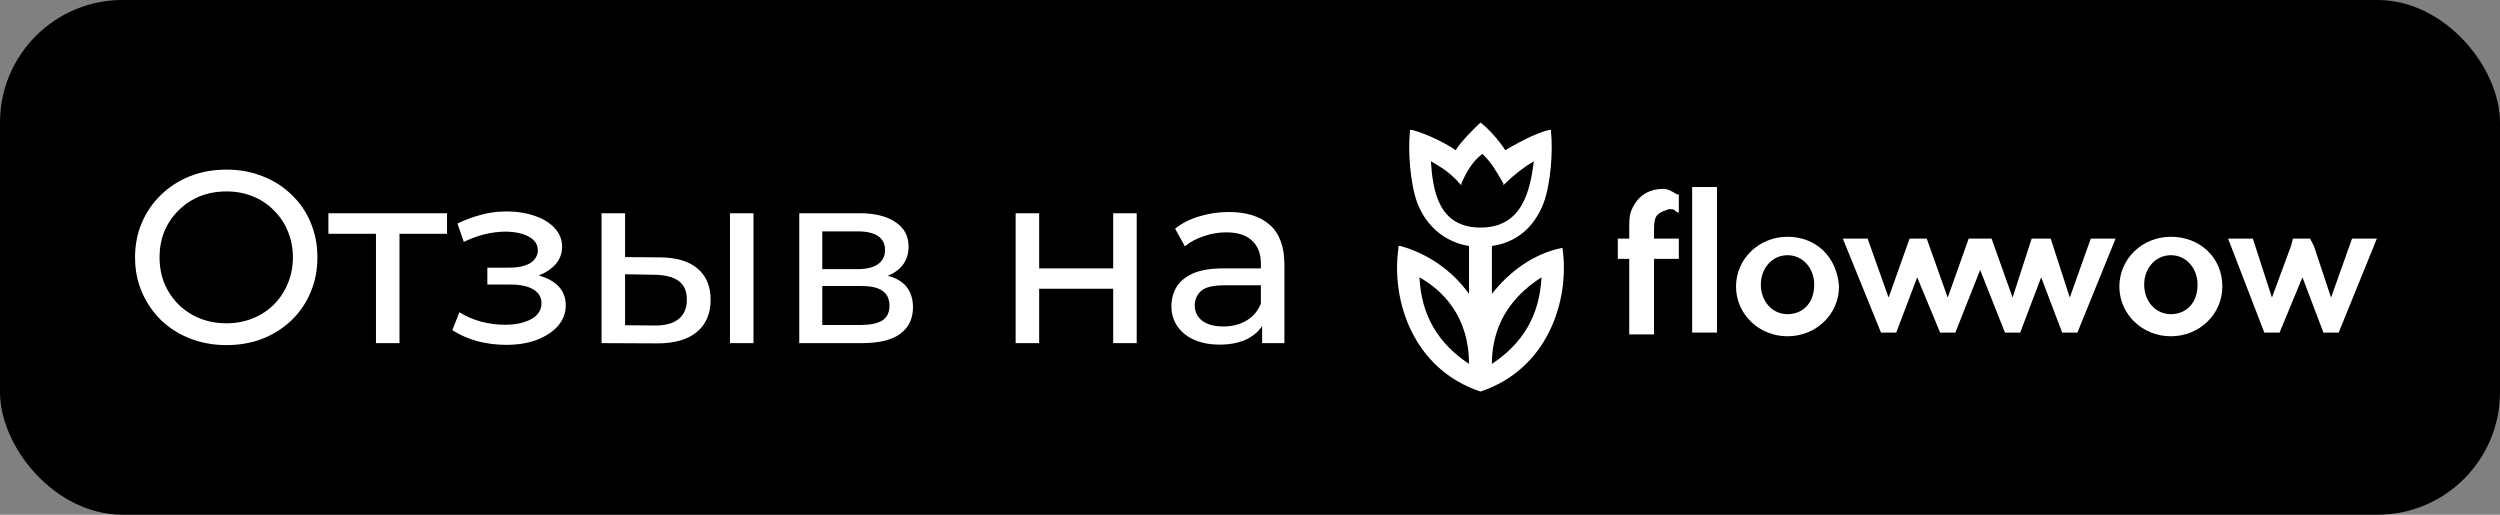 <?xml version="1.0" encoding="UTF-8"?> <svg xmlns="http://www.w3.org/2000/svg" width="102" height="21" viewBox="0 0 102 21" fill="none"><rect x="0" y="0" width="102" height="21" fill="#808080" stroke="none"/><rect width="102" height="21" rx="5" fill="black"></rect><g clip-path="url(#clip0_18_231)"><path d="M67.873 7.706C67.329 7.706 66.939 7.932 66.706 8.307C66.473 8.683 66.473 8.834 66.473 9.435V9.736H66.006V10.562H66.473V13.644H67.484V10.562H68.496V9.736H67.484V9.435C67.484 8.834 67.562 8.758 67.873 8.608C67.951 8.608 68.029 8.533 68.107 8.533C68.184 8.533 68.34 8.533 68.34 8.608L68.496 8.683V7.932H68.418C68.184 7.781 68.029 7.706 67.873 7.706Z" fill="white"></path><path d="M70.052 7.631H69.04V13.569H70.052V7.631Z" fill="white"></path><path d="M72.931 9.66C71.764 9.66 70.83 10.562 70.83 11.69C70.83 12.818 71.764 13.72 72.931 13.72C74.098 13.72 75.032 12.818 75.032 11.69C74.954 10.487 74.098 9.66 72.931 9.66ZM72.931 12.818C72.308 12.818 71.842 12.291 71.842 11.615C71.842 10.938 72.308 10.412 72.931 10.412C73.553 10.412 74.02 10.938 74.02 11.615C74.02 12.367 73.553 12.818 72.931 12.818Z" fill="white"></path><path d="M84.447 12.141L83.669 9.736H82.891L82.113 12.141L81.257 9.736H80.323L79.467 12.141L78.611 9.736H77.911L77.055 12.141L76.199 9.736H75.188L76.744 13.569H77.366L78.222 11.314L79.156 13.569H79.778L80.79 11.014L81.802 13.569H82.424L83.28 11.314L84.136 13.569H84.758L86.315 9.736H85.303L84.447 12.141Z" fill="white"></path><path d="M88.571 9.66C87.404 9.66 86.47 10.562 86.47 11.69C86.47 12.818 87.404 13.72 88.571 13.72C89.738 13.72 90.672 12.818 90.672 11.69C90.672 10.487 89.738 9.66 88.571 9.66ZM88.571 12.818C87.949 12.818 87.482 12.291 87.482 11.615C87.482 10.938 87.949 10.412 88.571 10.412C89.194 10.412 89.66 10.938 89.66 11.615C89.66 12.367 89.194 12.818 88.571 12.818Z" fill="white"></path><path d="M95.963 9.736L95.107 12.141L94.407 10.036L94.251 9.736H93.551L93.473 10.036L92.695 12.141L91.917 9.736H90.906L92.384 13.569H93.006L93.94 11.314L94.796 13.569H95.419L96.975 9.736H95.963Z" fill="white"></path><path d="M63.749 10.111C62.582 10.337 61.57 11.089 60.87 11.991V10.036C61.882 9.886 62.582 9.285 62.971 8.307C63.282 7.481 63.36 6.128 63.282 5.376V5.301H63.205C62.582 5.451 61.804 5.902 61.415 6.128C61.181 5.752 60.715 5.226 60.403 5C60.092 5.301 59.625 5.752 59.392 6.128C59.08 5.902 58.224 5.451 57.602 5.301H57.524V5.376C57.446 6.128 57.524 7.481 57.836 8.307C58.224 9.285 59.003 9.886 59.936 10.036V11.991C59.236 11.014 58.224 10.337 57.135 10.036H57.057V10.111C56.746 12.291 57.68 15.073 60.403 15.975C63.127 15.073 64.06 12.291 63.749 10.111ZM59.936 14.847C58.691 14.02 57.991 12.893 57.913 11.314C58.847 11.84 59.936 12.893 59.936 14.847ZM60.87 14.847C60.87 12.968 61.959 11.915 62.893 11.314C62.815 12.893 62.115 14.02 60.87 14.847ZM60.403 9.285C58.691 9.285 58.458 7.781 58.38 6.579C58.769 6.804 59.158 7.03 59.547 7.481L59.625 7.556V7.481C59.859 6.954 60.092 6.579 60.481 6.278C60.87 6.654 61.026 6.954 61.337 7.481V7.556L61.415 7.481C61.804 7.105 62.193 6.804 62.582 6.579C62.426 7.781 62.115 9.285 60.403 9.285Z" fill="white"></path></g><path d="M9.24 14.08C8.707 14.08 8.21 13.99 7.75 13.81C7.297 13.63 6.903 13.38 6.57 13.06C6.237 12.733 5.977 12.353 5.79 11.92C5.603 11.487 5.51 11.013 5.51 10.5C5.51 9.987 5.603 9.513 5.79 9.08C5.977 8.647 6.237 8.27 6.57 7.95C6.903 7.623 7.297 7.37 7.75 7.19C8.203 7.01 8.7 6.92 9.24 6.92C9.773 6.92 10.263 7.01 10.71 7.19C11.163 7.363 11.557 7.613 11.89 7.94C12.23 8.26 12.49 8.637 12.67 9.07C12.857 9.503 12.95 9.98 12.95 10.5C12.95 11.02 12.857 11.497 12.67 11.93C12.49 12.363 12.23 12.743 11.89 13.07C11.557 13.39 11.163 13.64 10.71 13.82C10.263 13.993 9.773 14.08 9.24 14.08ZM9.24 13.19C9.627 13.19 9.983 13.123 10.31 12.99C10.643 12.857 10.93 12.67 11.17 12.43C11.417 12.183 11.607 11.897 11.74 11.57C11.88 11.243 11.95 10.887 11.95 10.5C11.95 10.113 11.88 9.757 11.74 9.43C11.607 9.103 11.417 8.82 11.17 8.58C10.93 8.333 10.643 8.143 10.31 8.01C9.983 7.877 9.627 7.81 9.24 7.81C8.847 7.81 8.483 7.877 8.15 8.01C7.823 8.143 7.537 8.333 7.29 8.58C7.043 8.82 6.85 9.103 6.71 9.43C6.577 9.757 6.51 10.113 6.51 10.5C6.51 10.887 6.577 11.243 6.71 11.57C6.85 11.897 7.043 12.183 7.29 12.43C7.537 12.67 7.823 12.857 8.15 12.99C8.483 13.123 8.847 13.19 9.24 13.19ZM15.339 14V9.29L15.579 9.54H13.399V8.7H18.239V9.54H16.069L16.299 9.29V14H15.339ZM20.654 14.07C20.254 14.07 19.86 14.02 19.474 13.92C19.094 13.813 18.754 13.663 18.454 13.47L18.744 12.74C18.997 12.9 19.287 13.027 19.614 13.12C19.941 13.207 20.27 13.25 20.604 13.25C20.91 13.25 21.174 13.213 21.394 13.14C21.62 13.067 21.794 12.967 21.914 12.84C22.034 12.707 22.094 12.553 22.094 12.38C22.094 12.133 21.984 11.943 21.764 11.81C21.544 11.677 21.237 11.61 20.844 11.61H19.884V10.92H20.784C21.017 10.92 21.221 10.893 21.394 10.84C21.567 10.787 21.701 10.707 21.794 10.6C21.894 10.487 21.944 10.357 21.944 10.21C21.944 10.05 21.887 9.913 21.774 9.8C21.66 9.687 21.5 9.6 21.294 9.54C21.094 9.48 20.857 9.45 20.584 9.45C20.317 9.457 20.044 9.493 19.764 9.56C19.491 9.627 19.21 9.73 18.924 9.87L18.664 9.12C18.984 8.967 19.297 8.85 19.604 8.77C19.917 8.683 20.227 8.637 20.534 8.63C20.994 8.617 21.404 8.67 21.764 8.79C22.124 8.903 22.407 9.07 22.614 9.29C22.827 9.51 22.934 9.77 22.934 10.07C22.934 10.323 22.854 10.55 22.694 10.75C22.534 10.943 22.32 11.097 22.054 11.21C21.787 11.323 21.48 11.38 21.134 11.38L21.174 11.15C21.767 11.15 22.234 11.267 22.574 11.5C22.914 11.733 23.084 12.05 23.084 12.45C23.084 12.77 22.977 13.053 22.764 13.3C22.55 13.54 22.261 13.73 21.894 13.87C21.534 14.003 21.12 14.07 20.654 14.07ZM29.783 14V8.7H30.743V14H29.783ZM26.933 10.5C27.607 10.507 28.117 10.66 28.463 10.96C28.817 11.26 28.993 11.683 28.993 12.23C28.993 12.803 28.8 13.247 28.413 13.56C28.033 13.867 27.487 14.017 26.773 14.01L24.543 14V8.7H25.503V10.49L26.933 10.5ZM26.703 13.28C27.13 13.287 27.457 13.2 27.683 13.02C27.91 12.84 28.023 12.573 28.023 12.22C28.023 11.873 27.91 11.62 27.683 11.46C27.463 11.3 27.137 11.217 26.703 11.21L25.503 11.19V13.27L26.703 13.28ZM32.61 14V8.7H35.07C35.69 8.7 36.176 8.82 36.53 9.06C36.89 9.293 37.07 9.627 37.07 10.06C37.07 10.493 36.9 10.83 36.56 11.07C36.226 11.303 35.783 11.42 35.23 11.42L35.38 11.16C36.013 11.16 36.483 11.277 36.79 11.51C37.096 11.743 37.25 12.087 37.25 12.54C37.25 13 37.076 13.36 36.73 13.62C36.39 13.873 35.866 14 35.16 14H32.61ZM33.55 13.26H35.09C35.49 13.26 35.79 13.2 35.99 13.08C36.19 12.953 36.29 12.753 36.29 12.48C36.29 12.2 36.196 11.997 36.01 11.87C35.83 11.737 35.543 11.67 35.15 11.67H33.55V13.26ZM33.55 10.98H34.99C35.356 10.98 35.633 10.913 35.82 10.78C36.013 10.64 36.11 10.447 36.11 10.2C36.11 9.947 36.013 9.757 35.82 9.63C35.633 9.503 35.356 9.44 34.99 9.44H33.55V10.98ZM41.438 14V8.7H42.398V10.95H45.418V8.7H46.378V14H45.418V11.78H42.398V14H41.438ZM51.495 14V12.88L51.444 12.67V10.76C51.444 10.353 51.325 10.04 51.084 9.82C50.851 9.593 50.498 9.48 50.025 9.48C49.711 9.48 49.404 9.533 49.105 9.64C48.804 9.74 48.551 9.877 48.344 10.05L47.944 9.33C48.218 9.11 48.544 8.943 48.925 8.83C49.311 8.71 49.715 8.65 50.135 8.65C50.861 8.65 51.421 8.827 51.815 9.18C52.208 9.533 52.404 10.073 52.404 10.8V14H51.495ZM49.755 14.06C49.361 14.06 49.014 13.993 48.715 13.86C48.421 13.727 48.194 13.543 48.035 13.31C47.874 13.07 47.794 12.8 47.794 12.5C47.794 12.213 47.861 11.953 47.995 11.72C48.135 11.487 48.358 11.3 48.664 11.16C48.978 11.02 49.398 10.95 49.925 10.95H51.605V11.64H49.965C49.484 11.64 49.161 11.72 48.995 11.88C48.828 12.04 48.745 12.233 48.745 12.46C48.745 12.72 48.848 12.93 49.054 13.09C49.261 13.243 49.548 13.32 49.914 13.32C50.275 13.32 50.588 13.24 50.855 13.08C51.128 12.92 51.325 12.687 51.444 12.38L51.635 13.04C51.508 13.353 51.285 13.603 50.965 13.79C50.645 13.97 50.241 14.06 49.755 14.06Z" fill="white"></path><defs><clipPath id="clip0_18_231"><rect width="40" height="11" fill="white" transform="translate(57 5)"></rect></clipPath></defs></svg> 